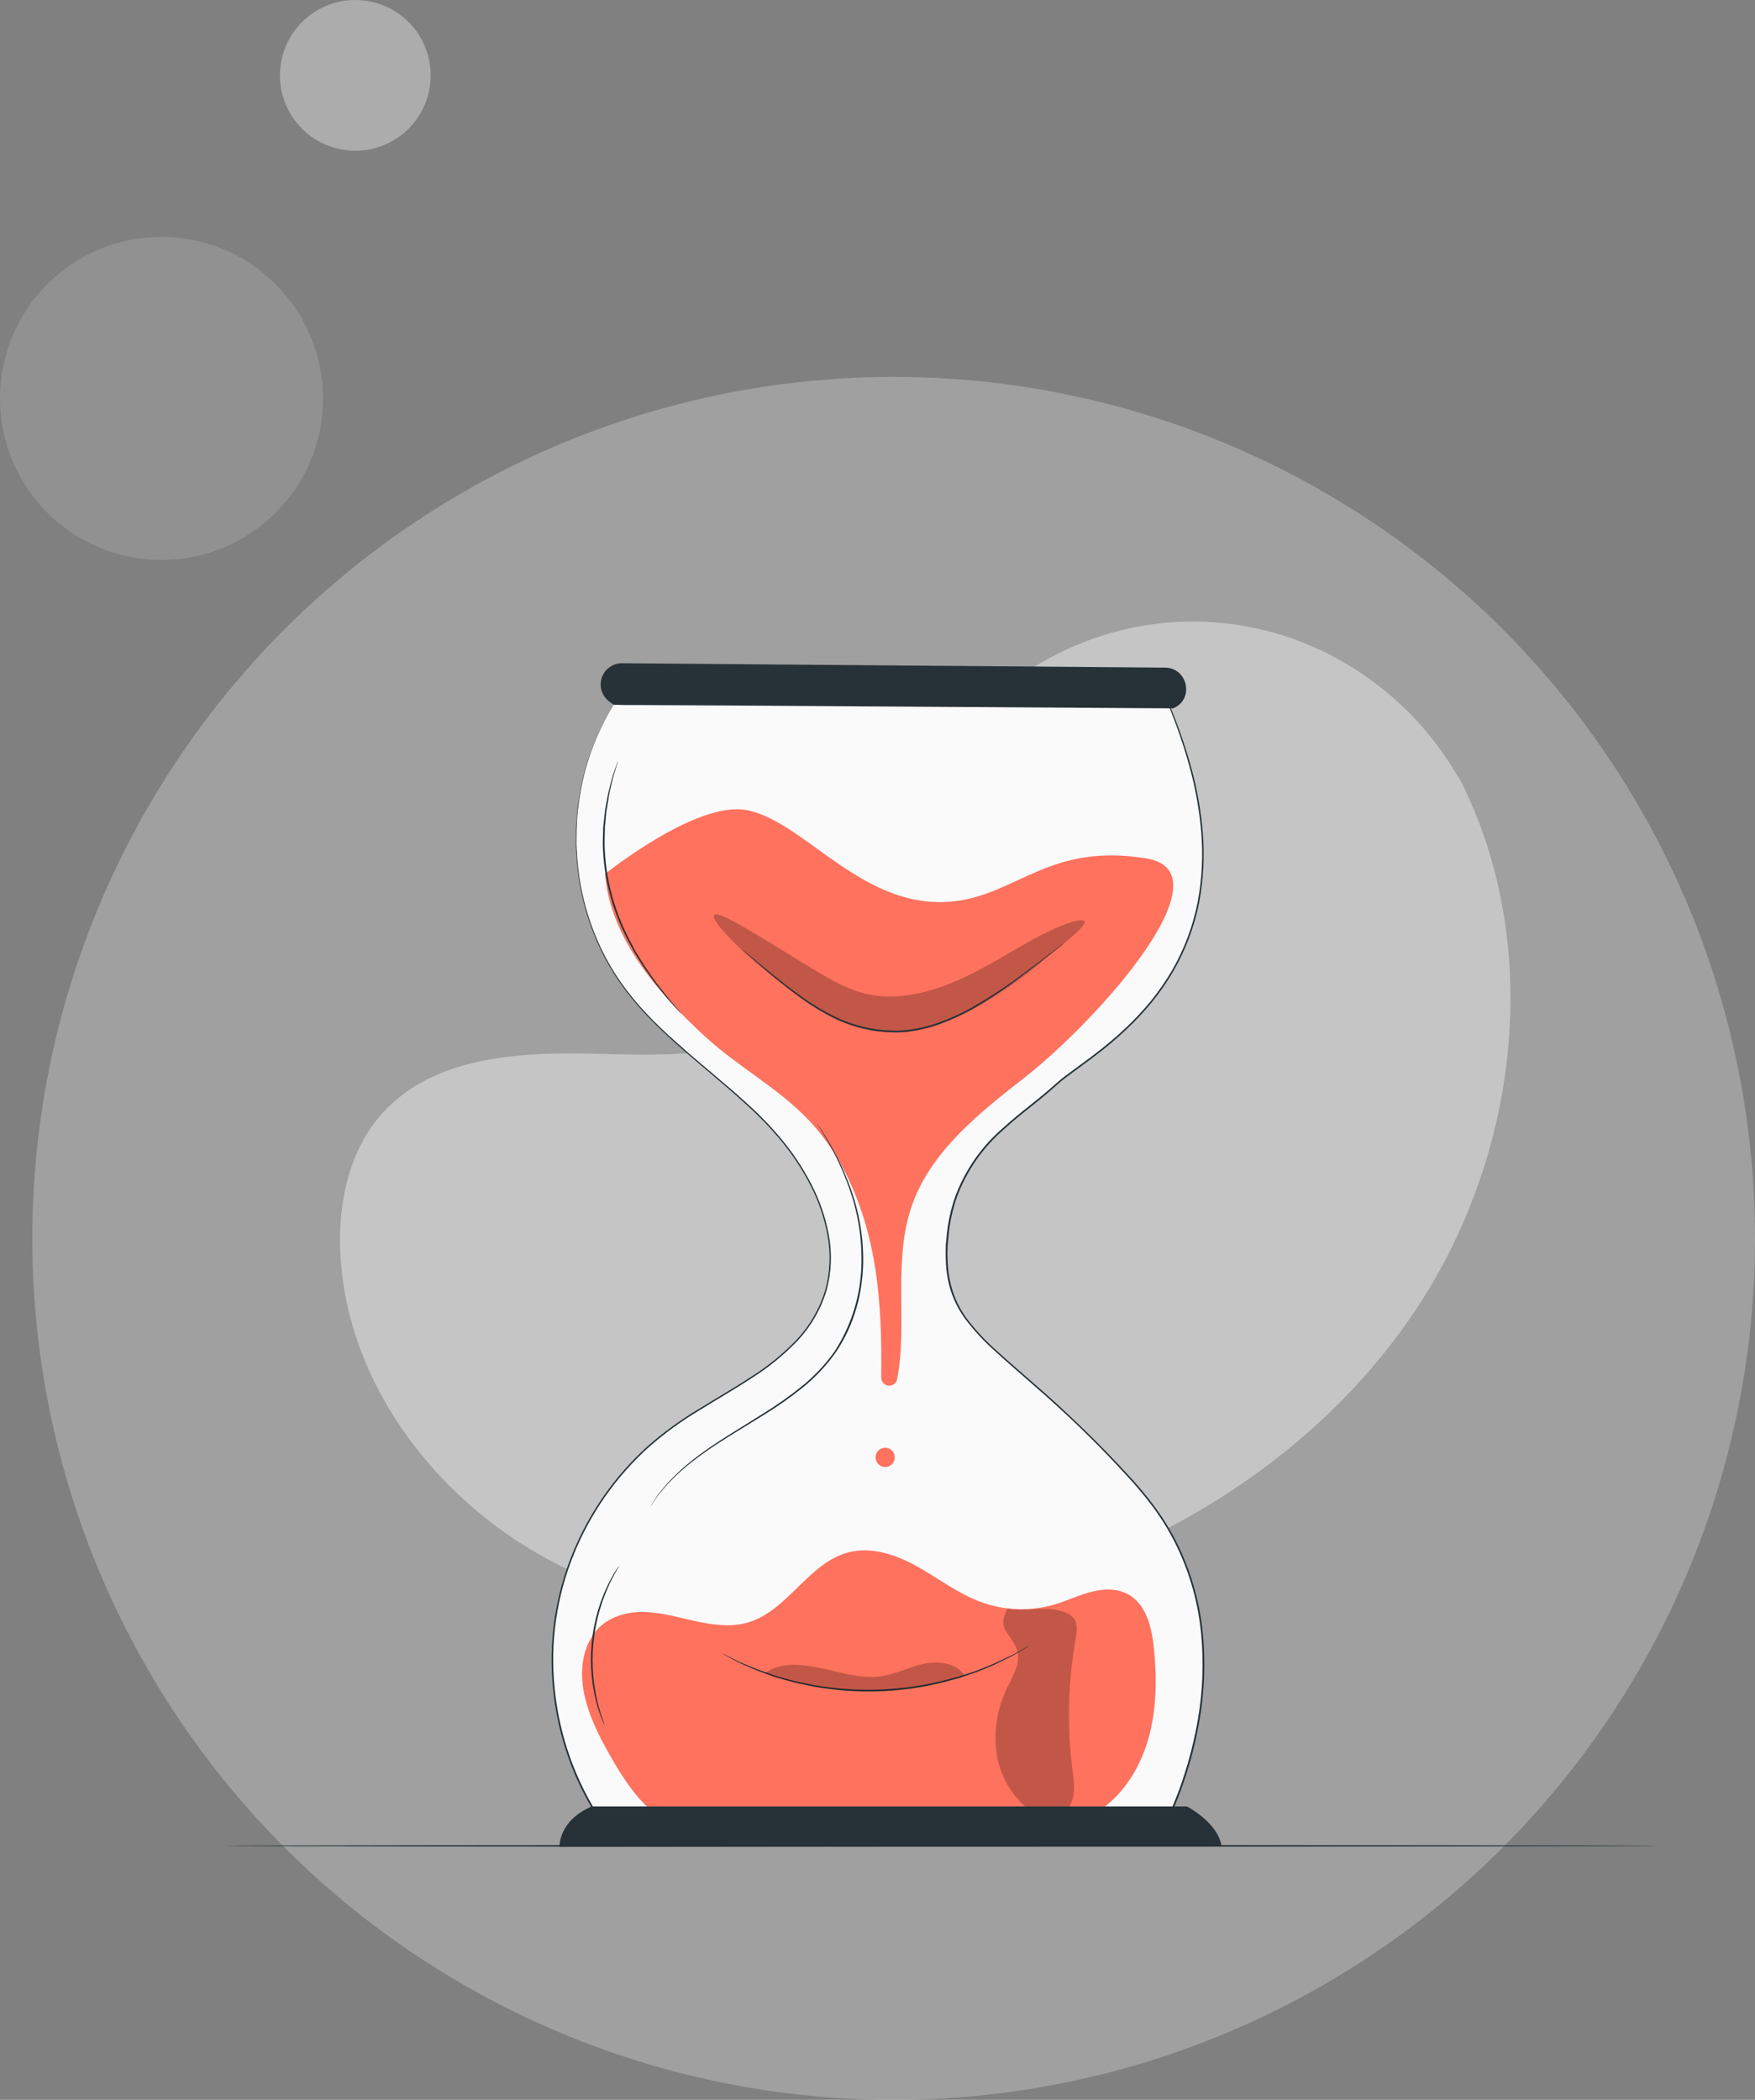 <svg width="163" height="195" viewBox="0 0 163 195" fill="none" xmlns="http://www.w3.org/2000/svg">
<rect x="0" y="0" width="163" height="195" fill="#808080" stroke="none"/>
<g clip-path="url(#clip0_237_3205)">
<circle cx="83" cy="115" r="80" fill="white" fill-opacity="0.25"/>
<path d="M135.679 72.541L135.017 71.465C129.665 62.756 120.096 57.389 109.88 57.734C108.254 57.789 106.636 57.985 105.044 58.32C95.503 60.336 87.201 67.46 83.773 76.588C81.751 81.955 81.186 88.133 77.346 92.393C72.345 97.942 63.859 98.112 56.398 97.88C48.938 97.649 40.446 97.847 35.47 103.429C32.357 106.916 31.364 111.873 31.617 116.54C32.292 128.877 40.997 139.935 52.089 145.428C63.181 150.921 76.239 151.412 88.379 148.998C105.383 145.607 121.554 136.316 131.277 121.956C141 107.597 143.457 88.037 135.679 72.541Z" fill="#EBEBEB" fill-opacity="0.5"/>
<path d="M154 171.418C154 171.461 124.224 171.498 87.503 171.498C50.782 171.498 21 171.467 21 171.418C21 171.369 50.77 171.338 87.503 171.338C124.237 171.338 154 171.381 154 171.418Z" fill="#263238"/>
<path d="M57.01 65.447C52.062 73.228 52.386 84.018 57.793 91.487C61.397 96.469 66.8 99.81 71.092 104.206C75.383 108.602 78.644 115.091 76.378 120.807C74.073 126.624 67.318 128.988 62.263 132.675C56.685 136.738 52.898 142.804 51.698 149.599C50.498 156.395 51.977 163.391 55.826 169.119H108.361C108.361 169.119 117.591 151.532 105.726 138.125C93.86 124.718 87.488 124.503 87.926 115.711C88.364 106.919 94.517 104.067 98.034 100.769C101.552 97.471 118.688 89.785 108.58 65.444L57.01 65.447Z" fill="#FAFAFA"/>
<path d="M57.01 65.448H57.913H60.576H70.829L108.58 65.42H108.62V65.457C109.394 67.3 110.053 69.189 110.593 71.114C111.16 73.129 111.534 75.193 111.709 77.279C111.891 79.46 111.779 81.654 111.376 83.805C110.934 86.034 110.132 88.177 109.002 90.149C108.417 91.155 107.755 92.115 107.023 93.019C106.276 93.936 105.467 94.801 104.603 95.609C103.728 96.431 102.811 97.208 101.857 97.936C100.901 98.676 99.902 99.373 98.928 100.113C98.441 100.479 98.003 100.893 97.528 101.306C97.054 101.719 96.582 102.104 96.095 102.492C95.124 103.269 94.144 104.034 93.219 104.894C91.289 106.567 89.805 108.694 88.903 111.084C88.469 112.31 88.196 113.586 88.089 114.882C88.061 115.19 88.018 115.529 88.006 115.856C87.994 116.183 87.981 116.51 88.006 116.836C88.013 117.492 88.079 118.146 88.203 118.791C88.448 120.096 88.981 121.33 89.763 122.404C90.568 123.477 91.48 124.465 92.485 125.354C94.48 127.176 96.597 128.917 98.623 130.798C100.648 132.678 102.63 134.639 104.542 136.714C105.517 137.74 106.429 138.825 107.273 139.963C108.122 141.114 108.86 142.343 109.477 143.634C110.725 146.25 111.491 149.07 111.74 151.957C111.991 154.885 111.819 157.834 111.228 160.712C110.941 162.167 110.564 163.602 110.1 165.01C109.643 166.429 109.087 167.815 108.435 169.156L108.413 169.199H55.783L55.761 169.165C53.297 165.456 51.786 161.196 51.362 156.763C50.935 152.505 51.559 148.208 53.181 144.248C54.722 140.462 57.094 137.072 60.123 134.327C61.593 133.03 63.18 131.872 64.864 130.869C66.504 129.851 68.16 128.908 69.722 127.879C71.287 126.901 72.724 125.733 74.001 124.401C75.221 123.094 76.126 121.525 76.646 119.814C77.103 118.145 77.174 116.394 76.856 114.694C76.552 113.053 76.004 111.466 75.231 109.987C74.492 108.562 73.606 107.219 72.586 105.979C71.603 104.79 70.533 103.674 69.386 102.64C67.164 100.594 64.886 98.802 62.839 96.962C61.812 96.037 60.841 95.112 59.944 94.166C59.075 93.24 58.273 92.252 57.546 91.21C56.231 89.299 55.217 87.198 54.54 84.98C53.947 83.064 53.603 81.08 53.517 79.076C53.474 78.62 53.492 78.17 53.492 77.729C53.492 77.288 53.492 76.86 53.532 76.444C53.572 76.028 53.594 75.621 53.625 75.211C53.656 74.801 53.739 74.434 53.791 74.061C54.132 71.79 54.827 69.587 55.85 67.532C55.989 67.214 56.148 66.905 56.325 66.607L56.704 65.963C56.905 65.62 57.013 65.448 57.013 65.448L56.704 65.972L56.337 66.607C56.164 66.906 56.008 67.215 55.869 67.532C54.854 69.592 54.168 71.798 53.834 74.07C53.782 74.44 53.72 74.822 53.674 75.214C53.628 75.605 53.612 76.015 53.581 76.431C53.551 76.847 53.551 77.276 53.548 77.714C53.544 78.151 53.532 78.602 53.575 79.058C53.664 81.055 54.012 83.032 54.608 84.94C55.284 87.15 56.297 89.243 57.611 91.145C58.336 92.183 59.137 93.165 60.006 94.086C60.9 95.035 61.871 95.96 62.897 96.86C64.944 98.71 67.213 100.483 69.451 102.533C70.607 103.573 71.684 104.697 72.676 105.896C73.701 107.145 74.592 108.497 75.336 109.931C76.116 111.42 76.669 113.017 76.976 114.669C77.299 116.388 77.227 118.158 76.766 119.845C76.243 121.575 75.33 123.163 74.097 124.484C72.813 125.824 71.37 127 69.8 127.986C68.231 129.019 66.575 129.962 64.938 130.98C63.261 131.981 61.68 133.134 60.215 134.426C57.205 137.156 54.847 140.527 53.313 144.291C51.702 148.231 51.083 152.506 51.51 156.742C51.934 161.149 53.438 165.384 55.887 169.073L55.826 169.039H108.361L108.29 169.082C108.941 167.744 109.495 166.362 109.949 164.945C110.411 163.543 110.785 162.114 111.071 160.666C111.659 157.802 111.83 154.868 111.579 151.954C111.336 149.082 110.574 146.278 109.332 143.677C108.719 142.396 107.988 141.175 107.147 140.03C106.304 138.899 105.397 137.818 104.428 136.794C102.527 134.724 100.557 132.755 98.518 130.887C96.496 129.01 94.384 127.271 92.383 125.44C91.371 124.544 90.451 123.548 89.637 122.468C88.839 121.382 88.293 120.132 88.037 118.809C87.913 118.155 87.846 117.492 87.837 116.827C87.821 116.497 87.837 116.167 87.837 115.837C87.837 115.508 87.892 115.181 87.917 114.854C88.03 113.551 88.309 112.267 88.749 111.035C89.659 108.624 91.156 106.478 93.105 104.792C94.03 103.935 95.019 103.158 95.99 102.385C96.477 101.996 96.955 101.605 97.421 101.204C97.886 100.803 98.345 100.372 98.826 100.002C99.807 99.262 100.802 98.565 101.755 97.828C102.707 97.103 103.621 96.331 104.495 95.513C105.354 94.709 106.158 93.849 106.903 92.939C107.629 92.038 108.288 91.084 108.873 90.085C109.996 88.126 110.794 85.998 111.234 83.784C111.635 81.65 111.748 79.473 111.57 77.31C111.398 75.224 111.027 73.16 110.463 71.144C109.931 69.215 109.28 67.319 108.515 65.469L108.568 65.503L70.838 65.475H60.579H57.91L57.01 65.448Z" fill="#263238"/>
<path d="M106.484 79.717C114.222 80.99 102.024 94.696 95.115 100.103C91.108 103.232 86.823 106.629 84.924 111.34C82.766 116.685 84.366 122.69 83.324 128.066C83.29 128.252 83.188 128.418 83.037 128.531C82.886 128.643 82.698 128.695 82.511 128.675C82.324 128.655 82.151 128.565 82.027 128.423C81.903 128.281 81.838 128.097 81.844 127.909C81.894 124.379 81.801 120.853 81.228 117.379C80.398 112.446 78.506 107.579 75.062 103.969C72.242 101.019 68.545 99.061 65.54 96.305C61.15 92.282 56.64 87.094 56.199 81.157C56.199 81.157 64.627 74.375 69.307 75.223C74.776 76.225 80.158 84.662 88.629 83.697C94.523 83.022 97.51 78.244 106.484 79.717Z" fill="#FF725E"/>
<path d="M107.171 153.07C106.977 151.134 106.459 148.945 104.742 148.033C103.703 147.478 102.436 147.539 101.295 147.839C100.155 148.138 99.085 148.659 97.957 148.995C95.714 149.654 93.319 149.577 91.123 148.776C89.023 148.005 87.223 146.618 85.265 145.514C83.308 144.411 81.036 143.603 78.866 144.142C75.123 145.067 73.175 149.58 69.476 150.668C67.83 151.149 66.063 150.878 64.392 150.502C62.722 150.126 61.041 149.636 59.331 149.7C57.987 149.75 56.59 150.215 55.65 151.134L55.625 151.162C55.469 151.315 55.326 151.482 55.2 151.661C54.053 153.202 53.868 155.246 54.223 157.114C54.617 159.208 55.594 161.14 56.642 162.993C57.876 165.176 59.281 167.346 61.322 168.801C63.844 170.598 67.01 169.359 70.095 169.602C77.287 170.17 85.025 170.555 92.22 170C96.021 169.692 99.581 170.117 102.596 167.784C104.717 166.144 106.098 163.671 106.764 161.076C107.43 158.48 107.439 155.736 107.171 153.07Z" fill="#FF725E"/>
<g opacity="0.24">
<path d="M93.595 149.364C93.191 149.981 93.016 150.819 93.407 151.448C93.799 152.077 94.332 152.654 94.498 153.378C94.766 154.512 94.082 155.622 93.573 156.673C92.632 158.553 92.277 160.672 92.553 162.756C92.845 164.846 93.924 166.746 95.571 168.067C96.302 168.631 97.251 169.069 98.133 168.791C98.962 168.532 99.495 167.691 99.674 166.837C99.853 165.983 99.702 165.105 99.594 164.244C99.092 160.236 99.196 156.175 99.902 152.197C100.019 151.534 100.13 150.776 99.711 150.249C99.409 149.942 99.025 149.728 98.605 149.632C97.001 149.099 95.272 149.691 93.611 149.377" fill="black"/>
</g>
<path d="M51.969 171.505C51.969 171.505 51.824 169.094 54.968 167.75H110.226C110.226 167.75 113.108 169.211 113.462 171.449L51.969 171.505Z" fill="#263238"/>
<path d="M109.052 65.74L108.962 65.78L57.004 65.447C57.004 65.447 56.819 65.33 56.544 65.111C56.22 64.858 55.984 64.509 55.868 64.114C55.753 63.719 55.764 63.298 55.9 62.91C56.036 62.521 56.29 62.185 56.627 61.949C56.964 61.712 57.366 61.587 57.777 61.591L108.21 61.998C110.285 62.016 110.938 64.852 109.052 65.74Z" fill="#263238"/>
<g opacity="0.24">
<path d="M100.728 85.562C100.833 85.762 100.441 86.178 99.698 86.856C98.955 87.534 97.849 88.425 96.474 89.544C94.823 90.908 93.071 92.145 91.233 93.244C90.091 93.905 88.89 94.457 87.645 94.893C86.97 95.126 86.281 95.317 85.583 95.463C84.849 95.619 84.103 95.716 83.354 95.753C81.835 95.836 80.314 95.626 78.875 95.136C77.602 94.673 76.392 94.052 75.274 93.287C74.238 92.602 73.347 91.924 72.5 91.274C71.652 90.623 70.897 89.998 70.212 89.406C67.484 87.041 66.047 85.303 66.325 84.967C66.602 84.631 68.544 85.725 71.566 87.575L74.032 89.085C74.916 89.621 75.863 90.216 76.831 90.765C77.791 91.329 78.809 91.789 79.867 92.137C80.95 92.461 82.081 92.595 83.209 92.531C85.576 92.408 87.873 91.576 89.861 90.614C91.85 89.652 93.65 88.53 95.21 87.655C96.444 86.926 97.735 86.297 99.069 85.774C100.047 85.432 100.638 85.367 100.728 85.562Z" fill="black"/>
</g>
<path d="M81.881 134.506C82.099 134.419 82.343 134.421 82.56 134.513C82.776 134.605 82.948 134.778 83.038 134.995C83.127 135.212 83.128 135.456 83.039 135.674C82.951 135.891 82.78 136.065 82.564 136.158C82.347 136.251 82.104 136.254 81.885 136.169C81.666 136.083 81.49 135.914 81.394 135.699C81.299 135.484 81.292 135.241 81.375 135.021C81.458 134.801 81.624 134.622 81.838 134.524" fill="#FF725E"/>
<path d="M63.298 94.16C63.231 94.105 63.169 94.043 63.114 93.975L62.611 93.426C62.398 93.183 62.118 92.899 61.831 92.538L60.851 91.305C60.515 90.831 60.136 90.319 59.753 89.764L59.189 88.867C59.094 88.713 58.992 88.559 58.9 88.395L58.628 87.896C57.808 86.442 57.165 84.895 56.714 83.287C56.26 81.681 56.016 80.023 55.986 78.355C55.986 77.97 56.008 77.597 56.014 77.23C56.014 77.048 56.014 76.869 56.039 76.693C56.063 76.518 56.076 76.345 56.094 76.175C56.134 75.836 56.159 75.507 56.205 75.192C56.251 74.878 56.316 74.576 56.369 74.295C56.455 73.719 56.609 73.216 56.717 72.754C56.776 72.532 56.822 72.322 56.88 72.137L57.05 71.622L57.287 70.916C57.31 70.832 57.341 70.751 57.38 70.673C57.367 70.759 57.346 70.844 57.318 70.926C57.266 71.104 57.198 71.342 57.108 71.641L56.954 72.156C56.902 72.344 56.859 72.553 56.803 72.772C56.705 73.219 56.56 73.725 56.495 74.314C56.446 74.597 56.396 74.896 56.344 75.207C56.291 75.519 56.279 75.846 56.242 76.185C56.242 76.354 56.208 76.524 56.19 76.7C56.171 76.875 56.19 77.054 56.171 77.233C56.171 77.597 56.147 77.966 56.15 78.349C56.18 80.007 56.421 81.656 56.868 83.253C57.317 84.849 57.951 86.386 58.758 87.834C58.847 88.001 58.937 88.167 59.023 88.334C59.109 88.5 59.217 88.642 59.309 88.802L59.864 89.699C60.24 90.266 60.614 90.778 60.94 91.241L61.902 92.474C62.179 92.841 62.454 93.127 62.657 93.38L63.138 93.95C63.196 94.017 63.249 94.087 63.298 94.16Z" fill="#263238"/>
<path d="M60.373 139.956C60.388 139.921 60.407 139.887 60.428 139.855L60.614 139.565C60.697 139.435 60.798 139.281 60.922 139.096L61.116 138.788C61.193 138.686 61.282 138.585 61.372 138.48L61.988 137.74C62.226 137.484 62.497 137.219 62.784 136.929C63.448 136.289 64.155 135.694 64.898 135.147C66.535 133.914 68.647 132.681 70.934 131.235C72.137 130.494 73.293 129.68 74.396 128.797C75.579 127.854 76.624 126.75 77.501 125.517C79.104 123.053 79.975 120.185 80.013 117.246C80.052 114.851 79.651 112.468 78.829 110.218C78.285 108.699 77.602 107.233 76.788 105.84C76.502 105.344 76.267 104.968 76.107 104.712L75.925 104.422C75.885 104.357 75.867 104.32 75.867 104.32C75.894 104.348 75.918 104.379 75.938 104.413L76.135 104.696C76.304 104.943 76.548 105.313 76.841 105.809C77.679 107.195 78.382 108.659 78.937 110.181C79.781 112.44 80.199 114.837 80.17 117.249C80.157 117.945 80.1 118.639 80.001 119.327C79.901 120.047 79.749 120.759 79.547 121.457C79.126 122.936 78.472 124.337 77.608 125.609C76.723 126.856 75.667 127.972 74.47 128.923C73.361 129.807 72.198 130.622 70.99 131.365C68.693 132.798 66.579 134.019 64.942 135.243C64.198 135.782 63.49 136.368 62.821 136.997C62.534 137.284 62.26 137.543 62.019 137.795L61.403 138.52C61.31 138.631 61.221 138.732 61.144 138.828L60.943 139.121L60.635 139.58L60.438 139.861C60.419 139.894 60.397 139.926 60.373 139.956Z" fill="#263238"/>
<path d="M57.505 145.403C57.486 145.454 57.464 145.502 57.437 145.548L57.215 145.94C57.117 146.106 56.999 146.316 56.879 146.556C56.759 146.797 56.605 147.08 56.475 147.404C56.408 147.564 56.334 147.731 56.26 147.904C56.186 148.076 56.124 148.267 56.05 148.458C55.902 148.841 55.785 149.26 55.649 149.692C55.113 151.624 54.928 153.637 55.104 155.635C55.156 156.091 55.193 156.529 55.273 156.93C55.307 157.13 55.335 157.327 55.375 157.512C55.415 157.697 55.458 157.876 55.498 158.046C55.566 158.388 55.668 158.687 55.742 158.952C55.816 159.217 55.89 159.445 55.958 159.63L56.102 160.056C56.123 160.104 56.137 160.155 56.142 160.207C56.113 160.164 56.089 160.117 56.072 160.068C56.025 159.954 55.97 159.818 55.899 159.652C55.806 159.432 55.724 159.208 55.655 158.98C55.572 158.715 55.464 158.416 55.387 158.073C55.344 157.904 55.301 157.725 55.255 157.54C55.208 157.355 55.181 157.155 55.141 156.954C55.054 156.547 55.011 156.11 54.956 155.65C54.763 153.64 54.949 151.612 55.504 149.67C55.643 149.226 55.766 148.804 55.924 148.421C56.001 148.23 56.062 148.042 56.142 147.867L56.371 147.364C56.506 147.056 56.679 146.769 56.799 146.522C56.908 146.31 57.028 146.105 57.16 145.906L57.406 145.527C57.468 145.444 57.499 145.4 57.505 145.403Z" fill="#263238"/>
<path d="M95.617 152.814L95.555 152.857L95.364 152.977L94.615 153.427L94.073 153.736C93.869 153.85 93.644 153.955 93.404 154.075C92.917 154.309 92.38 154.608 91.745 154.849L90.759 155.252C90.416 155.388 90.043 155.496 89.667 155.625C88.918 155.9 88.086 156.097 87.22 156.322C83.416 157.213 79.471 157.318 75.626 156.63C74.744 156.452 73.906 156.297 73.141 156.063C72.759 155.952 72.383 155.866 72.031 155.755L71.026 155.388C70.382 155.182 69.827 154.913 69.331 154.704C69.084 154.596 68.853 154.5 68.647 154.395L68.085 154.103L67.315 153.693L67.118 153.582L67.053 153.542C67.053 153.542 67.081 153.542 67.127 153.569L67.33 153.665L68.113 154.047L68.677 154.325C68.887 154.423 69.121 154.513 69.368 154.617C69.864 154.815 70.419 155.077 71.066 155.274L72.059 155.635C72.41 155.752 72.787 155.835 73.169 155.943C73.93 156.171 74.766 156.316 75.635 156.492C79.463 157.155 83.384 157.05 87.17 156.183C88.034 155.961 88.863 155.773 89.612 155.505C89.988 155.379 90.358 155.277 90.7 155.141L91.687 154.75C92.322 154.516 92.861 154.226 93.348 154.001C93.589 153.884 93.817 153.782 94.02 153.693L94.569 153.384L95.33 152.959L95.531 152.854C95.592 152.82 95.617 152.811 95.617 152.814Z" fill="#263238"/>
<path d="M98.833 87.568C98.814 87.591 98.792 87.61 98.768 87.627L98.565 87.793C98.377 87.944 98.115 88.157 97.778 88.41C97.094 88.953 96.102 89.739 94.847 90.676C93.387 91.793 91.856 92.815 90.263 93.734C89.316 94.264 88.328 94.718 87.31 95.093C86.211 95.493 85.065 95.748 83.9 95.852C81.636 95.979 79.378 95.509 77.353 94.489C76.477 94.044 75.631 93.541 74.822 92.985C74.07 92.454 73.382 91.94 72.775 91.443C71.542 90.463 70.598 89.634 69.933 89.067L69.171 88.407L68.977 88.234L68.912 88.169C68.912 88.169 68.94 88.169 68.986 88.219L69.193 88.382L69.973 89.017C70.651 89.572 71.619 90.386 72.846 91.354C73.462 91.838 74.144 92.347 74.899 92.871C75.705 93.418 76.547 93.912 77.417 94.35C79.423 95.35 81.654 95.81 83.891 95.685C85.042 95.583 86.174 95.332 87.26 94.939C88.272 94.569 89.253 94.121 90.195 93.598C91.785 92.696 93.318 91.696 94.785 90.605C96.043 89.68 97.045 88.909 97.745 88.382L98.549 87.766L98.762 87.612C98.783 87.594 98.807 87.579 98.833 87.568Z" fill="#263238"/>
<g opacity="0.24">
<path d="M71.029 155.404C72.49 154.275 74.544 154.547 76.35 154.929C78.156 155.311 79.975 155.925 81.803 155.669C83.181 155.475 84.445 154.799 85.811 154.504C87.177 154.208 88.82 154.426 89.575 155.595C83.538 157.54 77.034 157.473 71.038 155.404" fill="black"/>
</g>
</g>
<circle cx="15" cy="37" r="15" fill="#D9D9D9" fill-opacity="0.2"/>
<circle cx="33" cy="7" r="7" fill="#D9D9D9" fill-opacity="0.5"/>
<defs>
<clipPath id="clip0_237_3205">
<rect width="160" height="160" fill="white" transform="translate(3 35)"/>
</clipPath>
</defs>
</svg>
